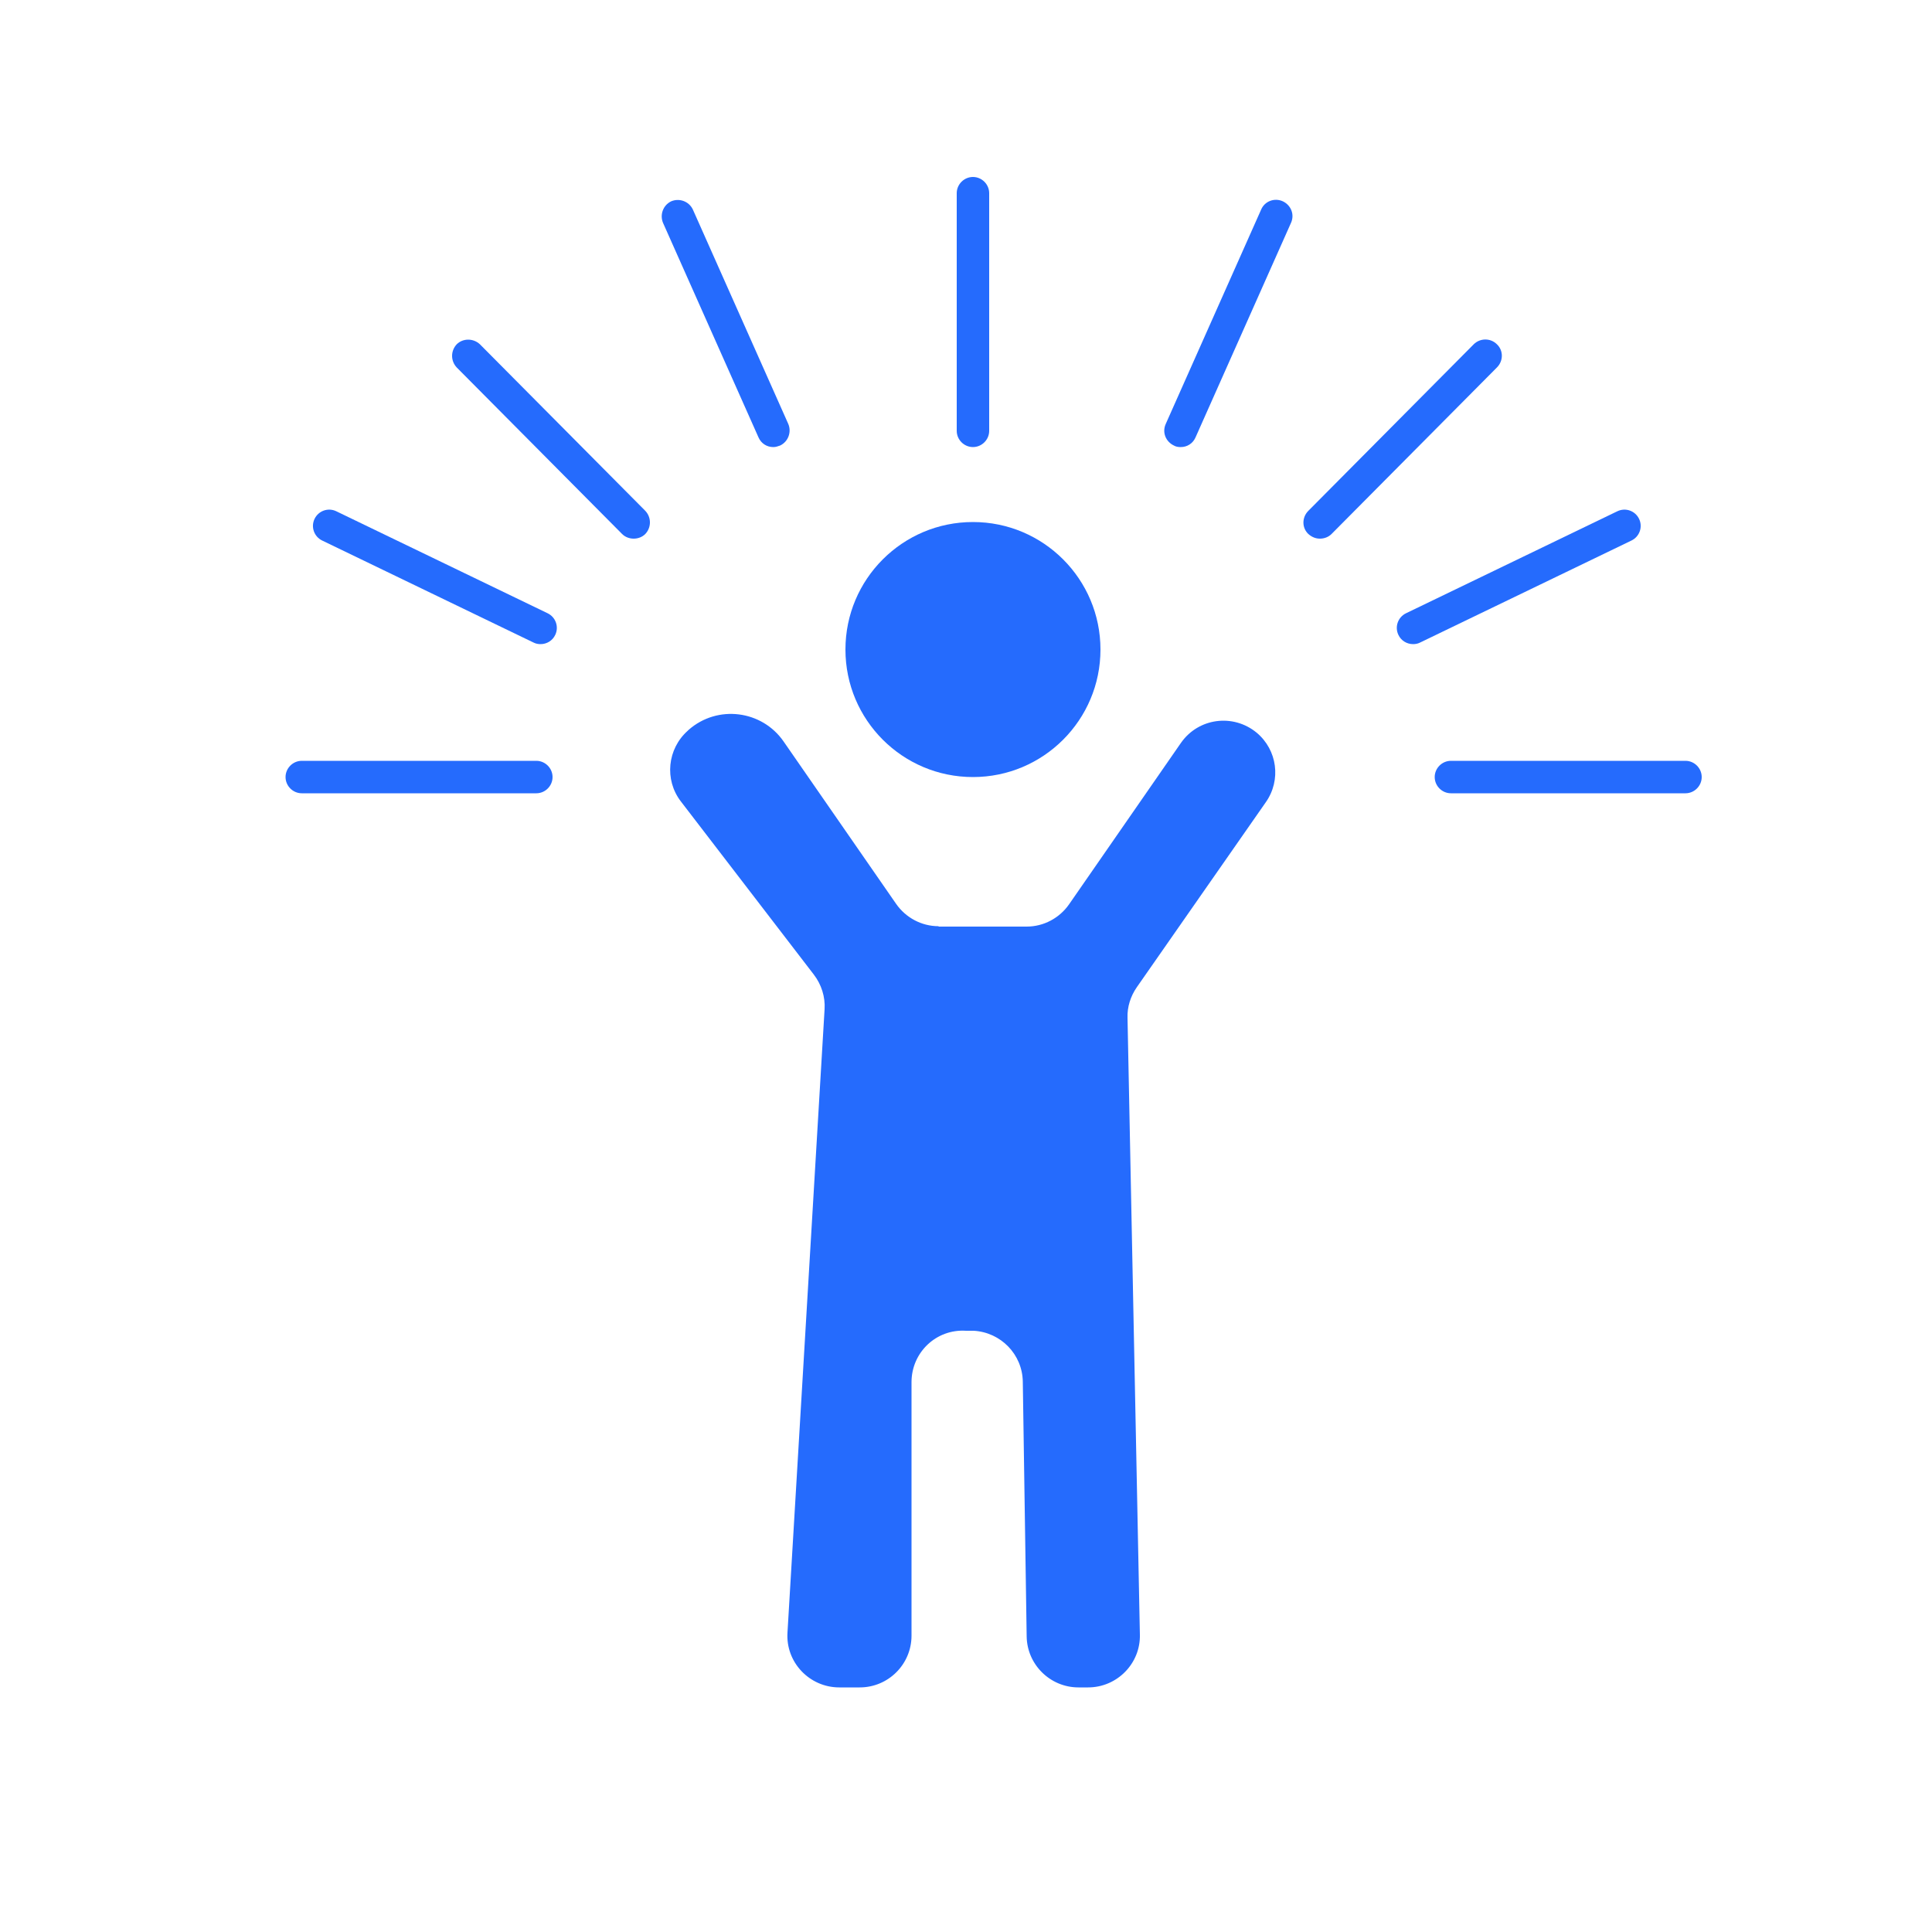 <?xml version="1.0" encoding="UTF-8"?><svg id="Layer_1" xmlns="http://www.w3.org/2000/svg" viewBox="0 0 50 50"><circle cx="25.18" cy="16.81" r="3.3" style="fill:#256bfd; stroke-width:0px;"/><path d="m24.29,23.98h2.28c.44,0,.85-.22,1.1-.58l2.89-4.17c.45-.65,1.35-.77,1.96-.27h0c.54.45.64,1.23.24,1.8l-3.34,4.79c-.16.23-.25.51-.24.79l.32,15.96c.02.75-.59,1.37-1.34,1.37h-.25c-.73,0-1.33-.59-1.34-1.32l-.1-6.59c-.01-.71-.57-1.28-1.27-1.32h-.2c-.77-.05-1.41.56-1.41,1.33v6.56c0,.74-.6,1.34-1.34,1.34h-.53c-.77,0-1.39-.65-1.34-1.42l.96-16.13c.02-.32-.08-.64-.28-.9l-3.44-4.48c-.43-.56-.35-1.36.18-1.83l.02-.02c.75-.66,1.9-.51,2.46.3l2.91,4.2c.25.36.66.58,1.1.58Z" style="fill:#256bfd; stroke-width:0px;"/><path d="m25.18,11.57c-.23,0-.42-.19-.42-.42v-6.15c0-.23.19-.42.42-.42s.42.19.42.42v6.15c0,.23-.19.42-.42.42Z" style="fill:#256bfd; stroke-width:0px;"/><path d="m43.62,20.53h-6.07c-.23,0-.42-.19-.42-.42s.19-.42.42-.42h6.07c.23,0,.42.19.42.42s-.19.42-.42.42Z" style="fill:#256bfd; stroke-width:0px;"/><path d="m36.57,16.67c-.16,0-.31-.09-.38-.24-.1-.21-.01-.46.2-.56l5.47-2.64c.21-.1.46-.01.56.2.1.21.01.46-.2.56l-5.47,2.64c-.06.03-.12.04-.18.04Z" style="fill:#256bfd; stroke-width:0px;"/><path d="m34.16,13.94c-.11,0-.21-.04-.3-.12-.17-.16-.17-.43,0-.6l4.28-4.31c.16-.16.43-.17.6,0,.17.16.17.43,0,.6l-4.28,4.31c-.08.08-.19.12-.3.12Z" style="fill:#256bfd; stroke-width:0px;"/><path d="m30.55,11.57c-.06,0-.12-.01-.17-.04-.21-.1-.31-.34-.21-.56l2.47-5.55c.09-.21.34-.31.56-.21.21.1.31.34.21.56l-2.47,5.55c-.07.16-.22.25-.38.25Z" style="fill:#256bfd; stroke-width:0px;"/><path d="m13.99,16.67c-.06,0-.12-.01-.18-.04l-5.47-2.64c-.21-.1-.3-.35-.2-.56.1-.21.35-.3.56-.2l5.47,2.64c.21.1.3.35.2.56-.07.15-.22.24-.38.24Z" style="fill:#256bfd; stroke-width:0px;"/><path d="m16.4,13.94c-.11,0-.22-.04-.3-.12l-4.28-4.31c-.16-.17-.16-.43,0-.6.16-.16.43-.16.6,0l4.28,4.31c.16.17.16.43,0,.6-.08.08-.19.12-.3.12Z" style="fill:#256bfd; stroke-width:0px;"/><path d="m20.01,11.57c-.16,0-.31-.09-.38-.25l-2.47-5.55c-.09-.21,0-.46.21-.56.21-.09.46,0,.56.21l2.47,5.55c.09.21,0,.46-.21.56-.06.02-.11.04-.17.04Z" style="fill:#256bfd; stroke-width:0px;"/><path d="m13.88,20.53h-6.07c-.23,0-.42-.19-.42-.42s.19-.42.42-.42h6.07c.23,0,.42.19.42.42s-.19.42-.42.42Z" style="fill:#256bfd; stroke-width:0px;"/></svg>